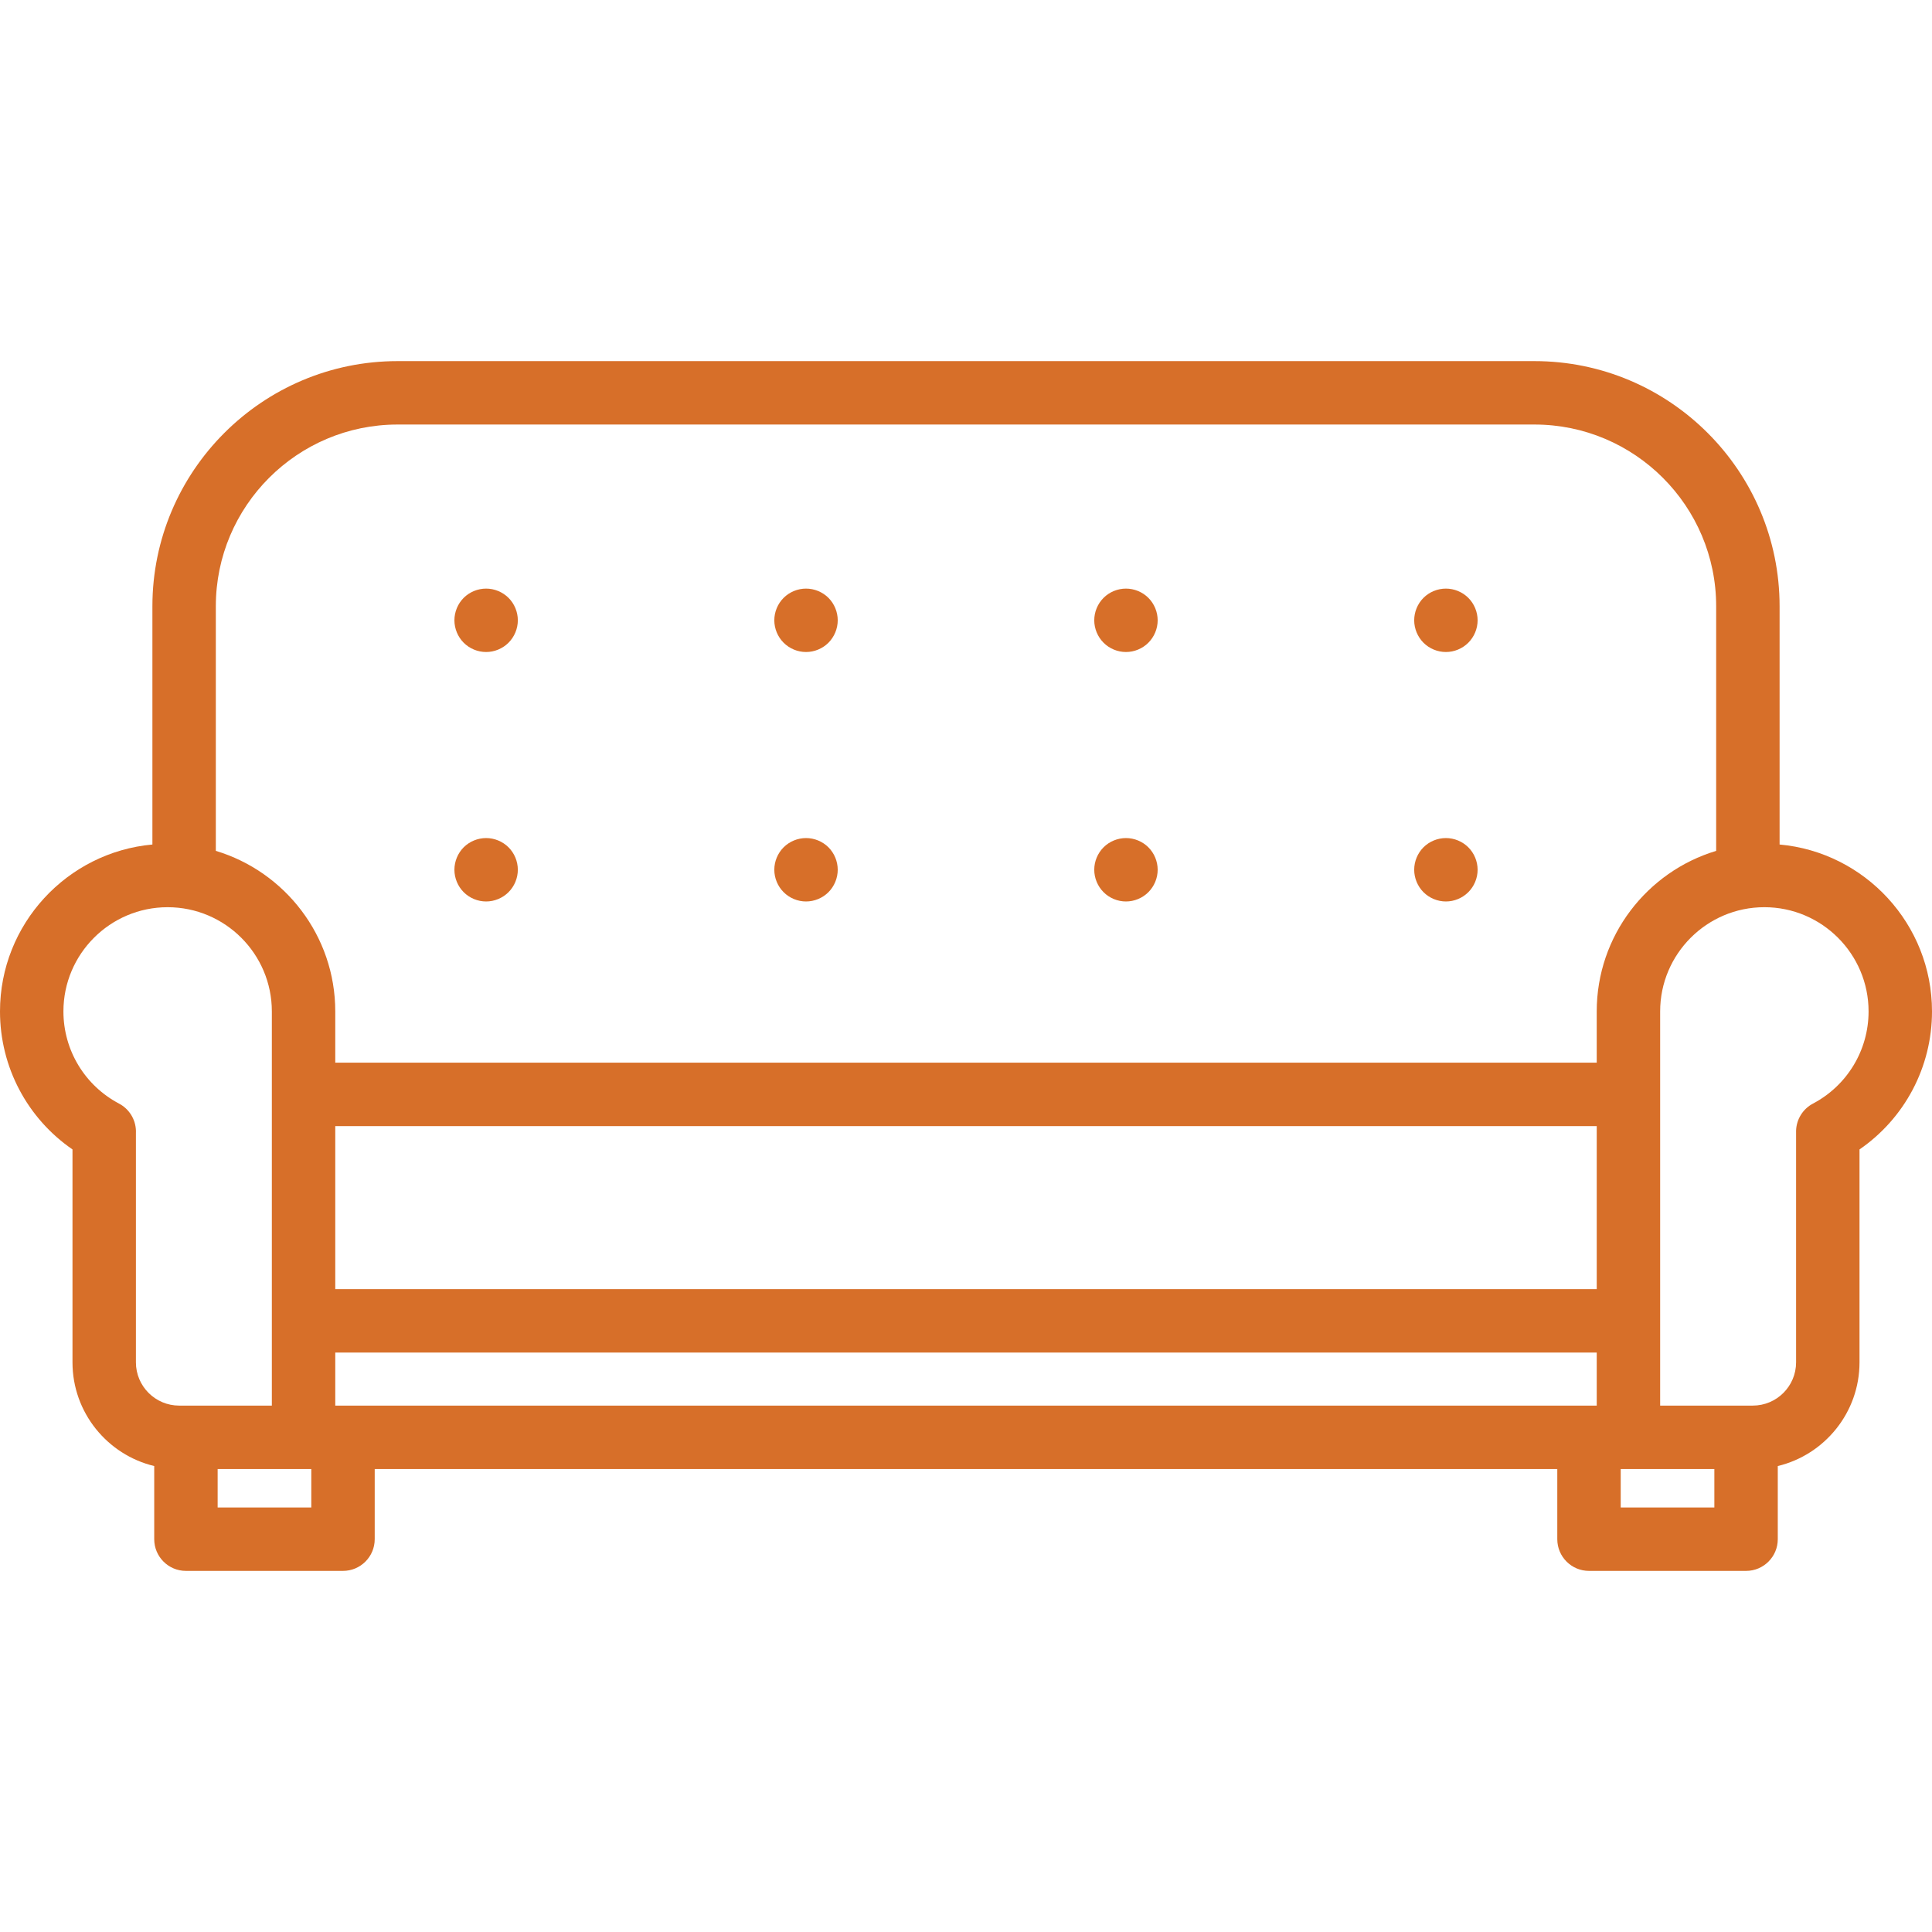 <?xml version="1.0" encoding="iso-8859-1"?>
<!DOCTYPE svg PUBLIC "-//W3C//DTD SVG 1.1//EN" "http://www.w3.org/Graphics/SVG/1.1/DTD/svg11.dtd">
<svg xmlns="http://www.w3.org/2000/svg" xmlns:xlink="http://www.w3.org/1999/xlink" version="1.1" viewBox="0 0 456.94 456.94" enable-background="new 0 0 456.94 456.94" width="512px" height="512px">
  <g>
    <path d="m114.973,154.209c1.97,0 3.9-0.8 5.3-2.2s2.2-3.33 2.2-5.3c0-1.98-0.8-3.91-2.2-5.31-1.4-1.39-3.33-2.19-5.3-2.19-1.98,0-3.91,0.8-5.31,2.19-1.39,1.4-2.19,3.33-2.19,5.31 0,1.97 0.8,3.9 2.19,5.3 1.4,1.4 3.33,2.2 5.31,2.2z" fill="#d76f29"/>
    <path d="m190.633,154.209c1.98,0 3.91-0.8 5.31-2.2 1.39-1.4 2.19-3.33 2.19-5.3 0-1.98-0.8-3.91-2.19-5.31-1.4-1.39-3.33-2.19-5.31-2.19-1.97,0-3.9,0.8-5.3,2.19-1.4,1.4-2.2,3.33-2.2,5.31 0,1.97 0.8,3.9 2.2,5.3s3.33,2.2 5.3,2.2z" fill="#d76f29"/>
    <path d="m341.973,154.209c1.97,0 3.9-0.8 5.3-2.2s2.2-3.33 2.2-5.3c0-1.98-0.8-3.91-2.2-5.31-1.4-1.39-3.33-2.19-5.3-2.19-1.98,0-3.91,0.8-5.31,2.19-1.39,1.4-2.19,3.33-2.19,5.31 0,1.97 0.8,3.9 2.19,5.3 1.4,1.4 3.33,2.2 5.31,2.2z" fill="#d76f29"/>
    <path d="m266.303,154.209c1.97,0 3.91-0.8 5.3-2.2 1.4-1.4 2.2-3.33 2.2-5.3 0-1.98-0.8-3.91-2.2-5.31-1.39-1.39-3.33-2.19-5.3-2.19-1.97,0-3.91,0.8-5.3,2.19-1.4,1.4-2.2,3.33-2.2,5.31 0,1.97 0.8,3.9 2.2,5.3 1.39,1.4 3.33,2.2 5.3,2.2z" fill="#d76f29"/>
    <path d="m114.973,213.209c1.97,0 3.9-0.8 5.3-2.2s2.2-3.33 2.2-5.3c0-1.98-0.8-3.91-2.2-5.31-1.4-1.39-3.33-2.19-5.3-2.19-1.98,0-3.91,0.8-5.31,2.19-1.39,1.4-2.19,3.33-2.19,5.31 0,1.97 0.8,3.9 2.19,5.3 1.4,1.4 3.33,2.2 5.31,2.2z" fill="#d76f29"/>
    <path d="m190.633,213.209c1.98,0 3.91-0.8 5.31-2.2 1.39-1.4 2.19-3.33 2.19-5.3 0-1.98-0.8-3.91-2.19-5.31-1.4-1.39-3.33-2.19-5.31-2.19-1.97,0-3.9,0.8-5.3,2.19-1.4,1.4-2.2,3.33-2.2,5.31 0,1.97 0.8,3.9 2.2,5.3s3.33,2.2 5.3,2.2z" fill="#d76f29"/>
    <path d="m341.973,213.209c1.97,0 3.9-0.8 5.3-2.2s2.2-3.33 2.2-5.3c0-1.98-0.8-3.91-2.2-5.31-1.4-1.39-3.33-2.19-5.3-2.19-1.98,0-3.91,0.8-5.31,2.19-1.39,1.4-2.19,3.33-2.19,5.31 0,1.97 0.8,3.9 2.19,5.3 1.4,1.4 3.33,2.2 5.31,2.2z" fill="#d76f29"/>
    <path d="m266.303,213.209c1.97,0 3.91-0.8 5.3-2.2 1.4-1.4 2.2-3.33 2.2-5.3 0-1.98-0.8-3.91-2.2-5.31-1.39-1.39-3.33-2.19-5.3-2.19-1.97,0-3.91,0.8-5.3,2.19-1.4,1.4-2.2,3.33-2.2,5.31 0,1.97 0.8,3.9 2.2,5.3 1.39,1.4 3.33,2.2 5.3,2.2z" fill="#d76f29"/>
    <path d="m420.894,199.736v-56.35c0-31.97-26.009-57.979-57.979-57.979h-268.89c-31.97,0-57.979,26.009-57.979,57.979v56.35c-20.179,1.826-36.046,18.829-36.046,39.476 0,13.165 6.466,25.291 17.145,32.643v50.354c0,11.881 8.256,21.863 19.331,24.527v17.297c0,4.142 3.358,7.5 7.5,7.5h37.148c4.142,0 7.5-3.358 7.5-7.5v-16.593h279.693v16.594c0,4.142 3.358,7.5 7.5,7.5h37.148c4.142,0 7.5-3.358 7.5-7.5v-17.297c11.075-2.665 19.331-12.647 19.331-24.527v-50.354c10.679-7.352 17.145-19.479 17.145-32.643-0.001-20.648-15.868-37.651-36.047-39.477zm-326.869-99.33h268.889c23.699,0 42.979,19.28 42.979,42.979v57.857c-16.322,4.909-28.249,20.069-28.249,37.969v12.124h-298.35v-12.124c1.42109e-14-17.9-11.927-33.06-28.249-37.969v-57.857c0.001-23.699 19.281-42.979 42.98-42.979zm281.791,232.034h-294.692-1.829v-12.545h298.351v12.545h-1.83zm1.83-27.545h-298.352v-38.56h298.351v38.56zm-345.5,17.314v-54.229c0.008-0.178 0.009-0.357 0.004-0.537-0.073-2.706-1.6-5.163-3.993-6.428-8.115-4.287-13.156-12.642-13.156-21.803 0-13.59 11.057-24.647 24.647-24.647 13.59,0 24.647,11.057 24.647,24.647v93.229h-20.318-1.6c-5.642-0.001-10.231-4.59-10.231-10.232zm41.479,34.325h-22.148v-9.094h20.319 1.829v9.094zm331.84,0h-22.148v-9.094h1.829 20.319v9.094zm23.32-95.518c-2.394,1.265-3.916,3.724-3.99,6.43-0.004,0.146-0.003,0.292 0.001,0.438v54.325c0,5.642-4.589,10.231-10.231,10.231h-1.6-20.319v-93.229c0-13.59 11.057-24.647 24.647-24.647 13.591,0 24.647,11.057 24.647,24.647 0.001,9.162-5.04,17.517-13.155,21.805z" fill="#d76f29"/>
  </g>
</svg>
